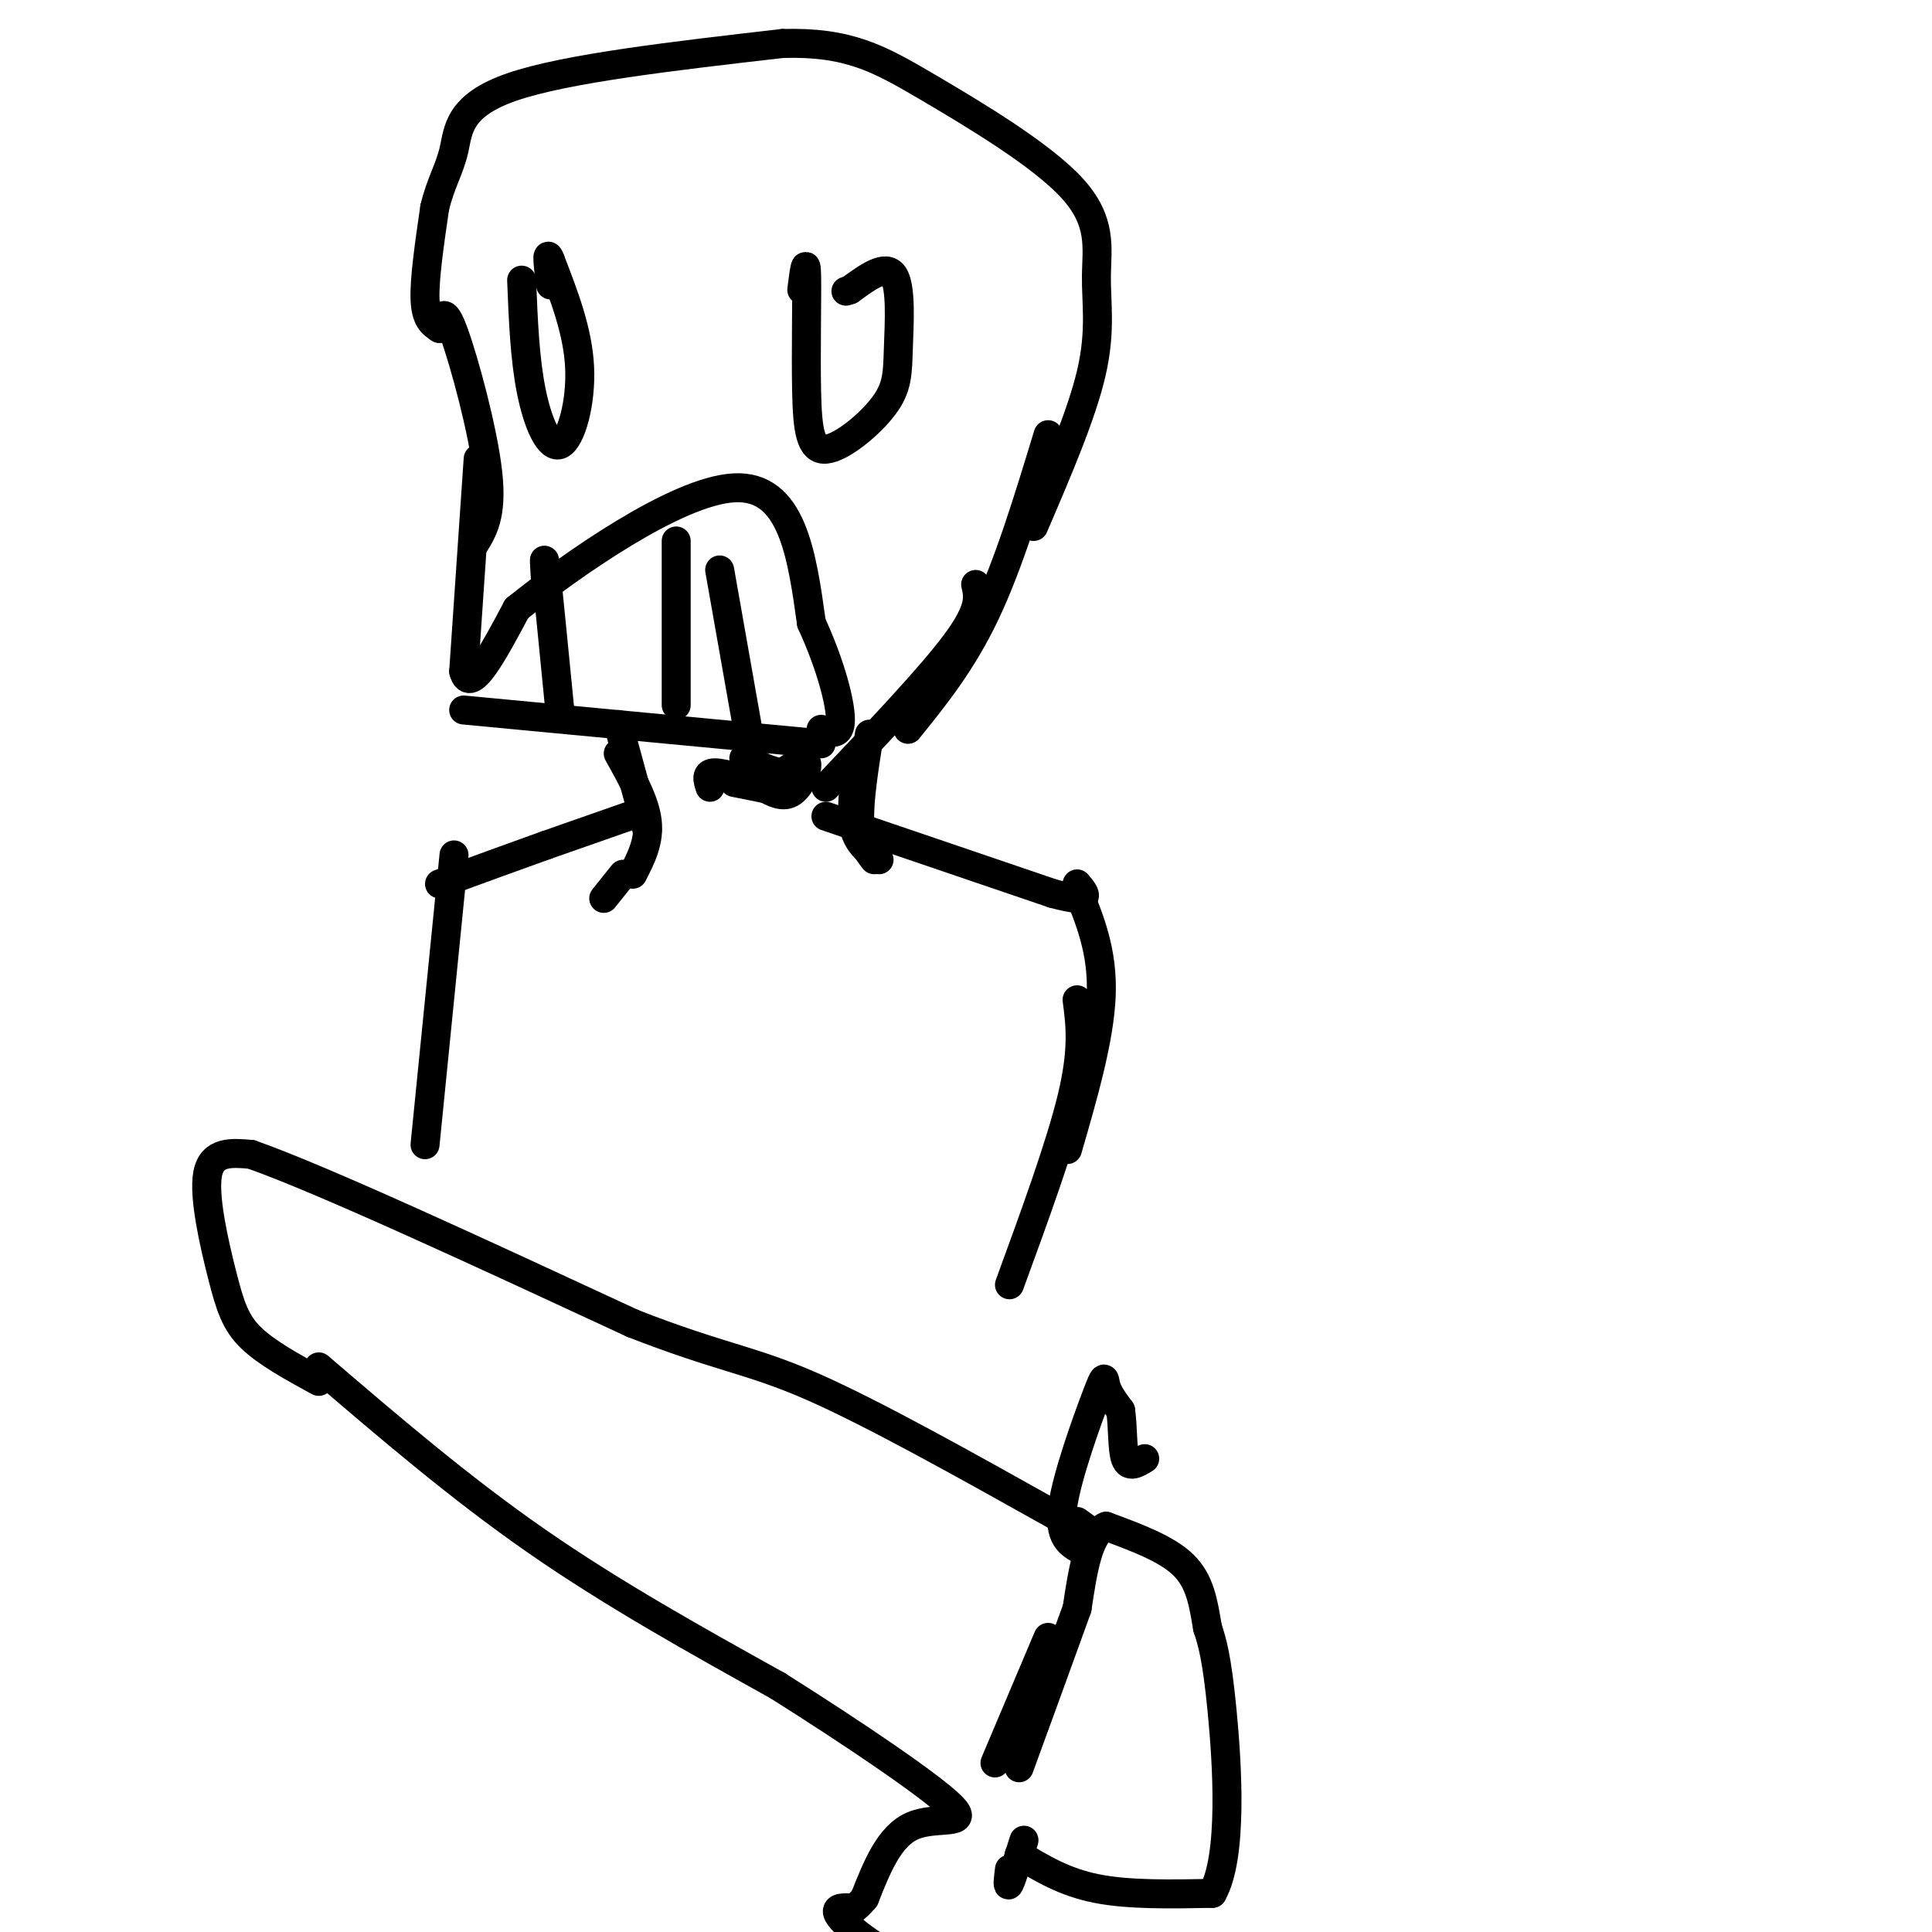 <svg viewBox='0 0 400 400' version='1.1' xmlns='http://www.w3.org/2000/svg' xmlns:xlink='http://www.w3.org/1999/xlink'><g fill='none' stroke='#000000' stroke-width='6' stroke-linecap='round' stroke-linejoin='round'><path d='M91,68c0.422,-2.467 0.844,-4.933 3,1c2.156,5.933 6.044,20.267 7,29c0.956,8.733 -1.022,11.867 -3,15'/><path d='M99,95c0.000,0.000 -3.000,44.000 -3,44'/><path d='M96,139c1.333,5.167 6.167,-3.917 11,-13'/><path d='M107,126c11.000,-8.822 33.000,-24.378 45,-25c12.000,-0.622 14.000,13.689 16,28'/><path d='M168,129c4.000,8.711 6.000,16.489 6,20c0.000,3.511 -2.000,2.756 -4,2'/><path d='M113,121c-0.250,-3.750 -0.500,-7.500 0,-3c0.500,4.500 1.750,17.250 3,30'/><path d='M140,112c0.000,0.000 0.000,34.000 0,34'/><path d='M149,118c0.000,0.000 6.000,34.000 6,34'/><path d='M96,147c0.000,0.000 74.000,7.000 74,7'/><path d='M108,58c0.321,8.131 0.643,16.262 2,23c1.357,6.738 3.750,12.083 6,11c2.250,-1.083 4.357,-8.595 4,-16c-0.357,-7.405 -3.179,-14.702 -6,-22'/><path d='M114,54c-1.000,-2.833 -0.500,1.083 0,5'/><path d='M166,60c0.453,-3.566 0.905,-7.132 1,-3c0.095,4.132 -0.168,15.960 0,24c0.168,8.040 0.766,12.290 4,12c3.234,-0.290 9.104,-5.119 12,-9c2.896,-3.881 2.818,-6.814 3,-12c0.182,-5.186 0.623,-12.625 -1,-15c-1.623,-2.375 -5.312,0.312 -9,3'/><path d='M176,60c-1.500,0.500 -0.750,0.250 0,0'/><path d='M91,68c-1.417,-0.917 -2.833,-1.833 -3,-6c-0.167,-4.167 0.917,-11.583 2,-19'/><path d='M90,43c1.167,-4.988 3.083,-7.958 4,-12c0.917,-4.042 0.833,-9.155 12,-13c11.167,-3.845 33.583,-6.423 56,-9'/><path d='M162,9c13.713,-0.394 19.995,3.121 30,9c10.005,5.879 23.733,14.122 30,21c6.267,6.878 5.072,12.390 5,18c-0.072,5.610 0.979,11.317 -1,20c-1.979,8.683 -6.990,20.341 -12,32'/><path d='M217,90c-4.083,13.417 -8.167,26.833 -13,37c-4.833,10.167 -10.417,17.083 -16,24'/><path d='M202,121c0.583,2.500 1.167,5.000 -4,12c-5.167,7.000 -16.083,18.500 -27,30'/><path d='M66,286c-5.381,-2.935 -10.762,-5.869 -14,-9c-3.238,-3.131 -4.333,-6.458 -6,-13c-1.667,-6.542 -3.905,-16.298 -3,-21c0.905,-4.702 4.952,-4.351 9,-4'/><path d='M52,239c14.667,5.167 46.833,20.083 79,35'/><path d='M131,274c18.244,7.133 24.356,7.467 37,13c12.644,5.533 31.822,16.267 51,27'/><path d='M219,314c9.167,4.667 6.583,2.833 4,1'/><path d='M66,283c14.583,12.500 29.167,25.000 45,36c15.833,11.000 32.917,20.500 50,30'/><path d='M161,349c16.238,10.238 31.833,20.833 36,25c4.167,4.167 -3.095,1.905 -8,4c-4.905,2.095 -7.452,8.548 -10,15'/><path d='M179,393c-2.500,3.000 -3.750,3.000 -5,3'/><path d='M176,395c-1.822,-0.044 -3.644,-0.089 -2,2c1.644,2.089 6.756,6.311 13,9c6.244,2.689 13.622,3.844 21,5'/><path d='M209,387c-0.250,2.000 -0.500,4.000 0,3c0.500,-1.000 1.750,-5.000 3,-9'/><path d='M211,384c4.667,2.833 9.333,5.667 16,7c6.667,1.333 15.333,1.167 24,1'/><path d='M251,392c4.311,-7.533 3.089,-26.867 2,-38c-1.089,-11.133 -2.044,-14.067 -3,-17'/><path d='M250,337c-0.867,-5.178 -1.533,-9.622 -5,-13c-3.467,-3.378 -9.733,-5.689 -16,-8'/><path d='M229,316c-3.667,1.500 -4.833,9.250 -6,17'/><path d='M223,333c-3.000,8.333 -7.500,20.667 -12,33'/><path d='M217,339c0.000,0.000 -11.000,26.000 -11,26'/><path d='M224,321c-2.440,-1.292 -4.881,-2.583 -4,-9c0.881,-6.417 5.083,-17.958 7,-23c1.917,-5.042 1.548,-3.583 2,-2c0.452,1.583 1.726,3.292 3,5'/><path d='M232,292c0.511,3.000 0.289,8.000 1,10c0.711,2.000 2.356,1.000 4,0'/><path d='M128,150c0.000,0.000 6.000,22.000 6,22'/><path d='M128,156c2.750,4.917 5.500,9.833 6,14c0.500,4.167 -1.250,7.583 -3,11'/><path d='M180,152c-1.083,6.833 -2.167,13.667 -2,18c0.167,4.333 1.583,6.167 3,8'/><path d='M177,161c-0.417,4.083 -0.833,8.167 0,11c0.833,2.833 2.917,4.417 5,6'/><path d='M171,169c0.000,0.000 47.000,16.000 47,16'/><path d='M218,185c8.667,2.333 6.833,0.167 5,-2'/><path d='M129,181c0.000,0.000 -4.000,5.000 -4,5'/><path d='M147,163c-0.500,-1.500 -1.000,-3.000 1,-3c2.000,0.000 6.500,1.500 11,3'/><path d='M152,162c0.000,0.000 10.000,2.000 10,2'/><path d='M158,163c2.089,1.133 4.178,2.267 6,1c1.822,-1.267 3.378,-4.933 3,-6c-0.378,-1.067 -2.689,0.467 -5,2'/><path d='M162,160c-2.167,-0.167 -5.083,-1.583 -8,-3'/><path d='M133,168c0.000,0.000 -20.000,7.000 -20,7'/><path d='M113,175c-7.000,2.500 -14.500,5.250 -22,8'/><path d='M223,184c2.667,6.500 5.333,13.000 5,22c-0.333,9.000 -3.667,20.500 -7,32'/><path d='M223,207c0.667,5.083 1.333,10.167 -1,20c-2.333,9.833 -7.667,24.417 -13,39'/><path d='M94,177c0.000,0.000 -6.000,60.000 -6,60'/></g>
</svg>